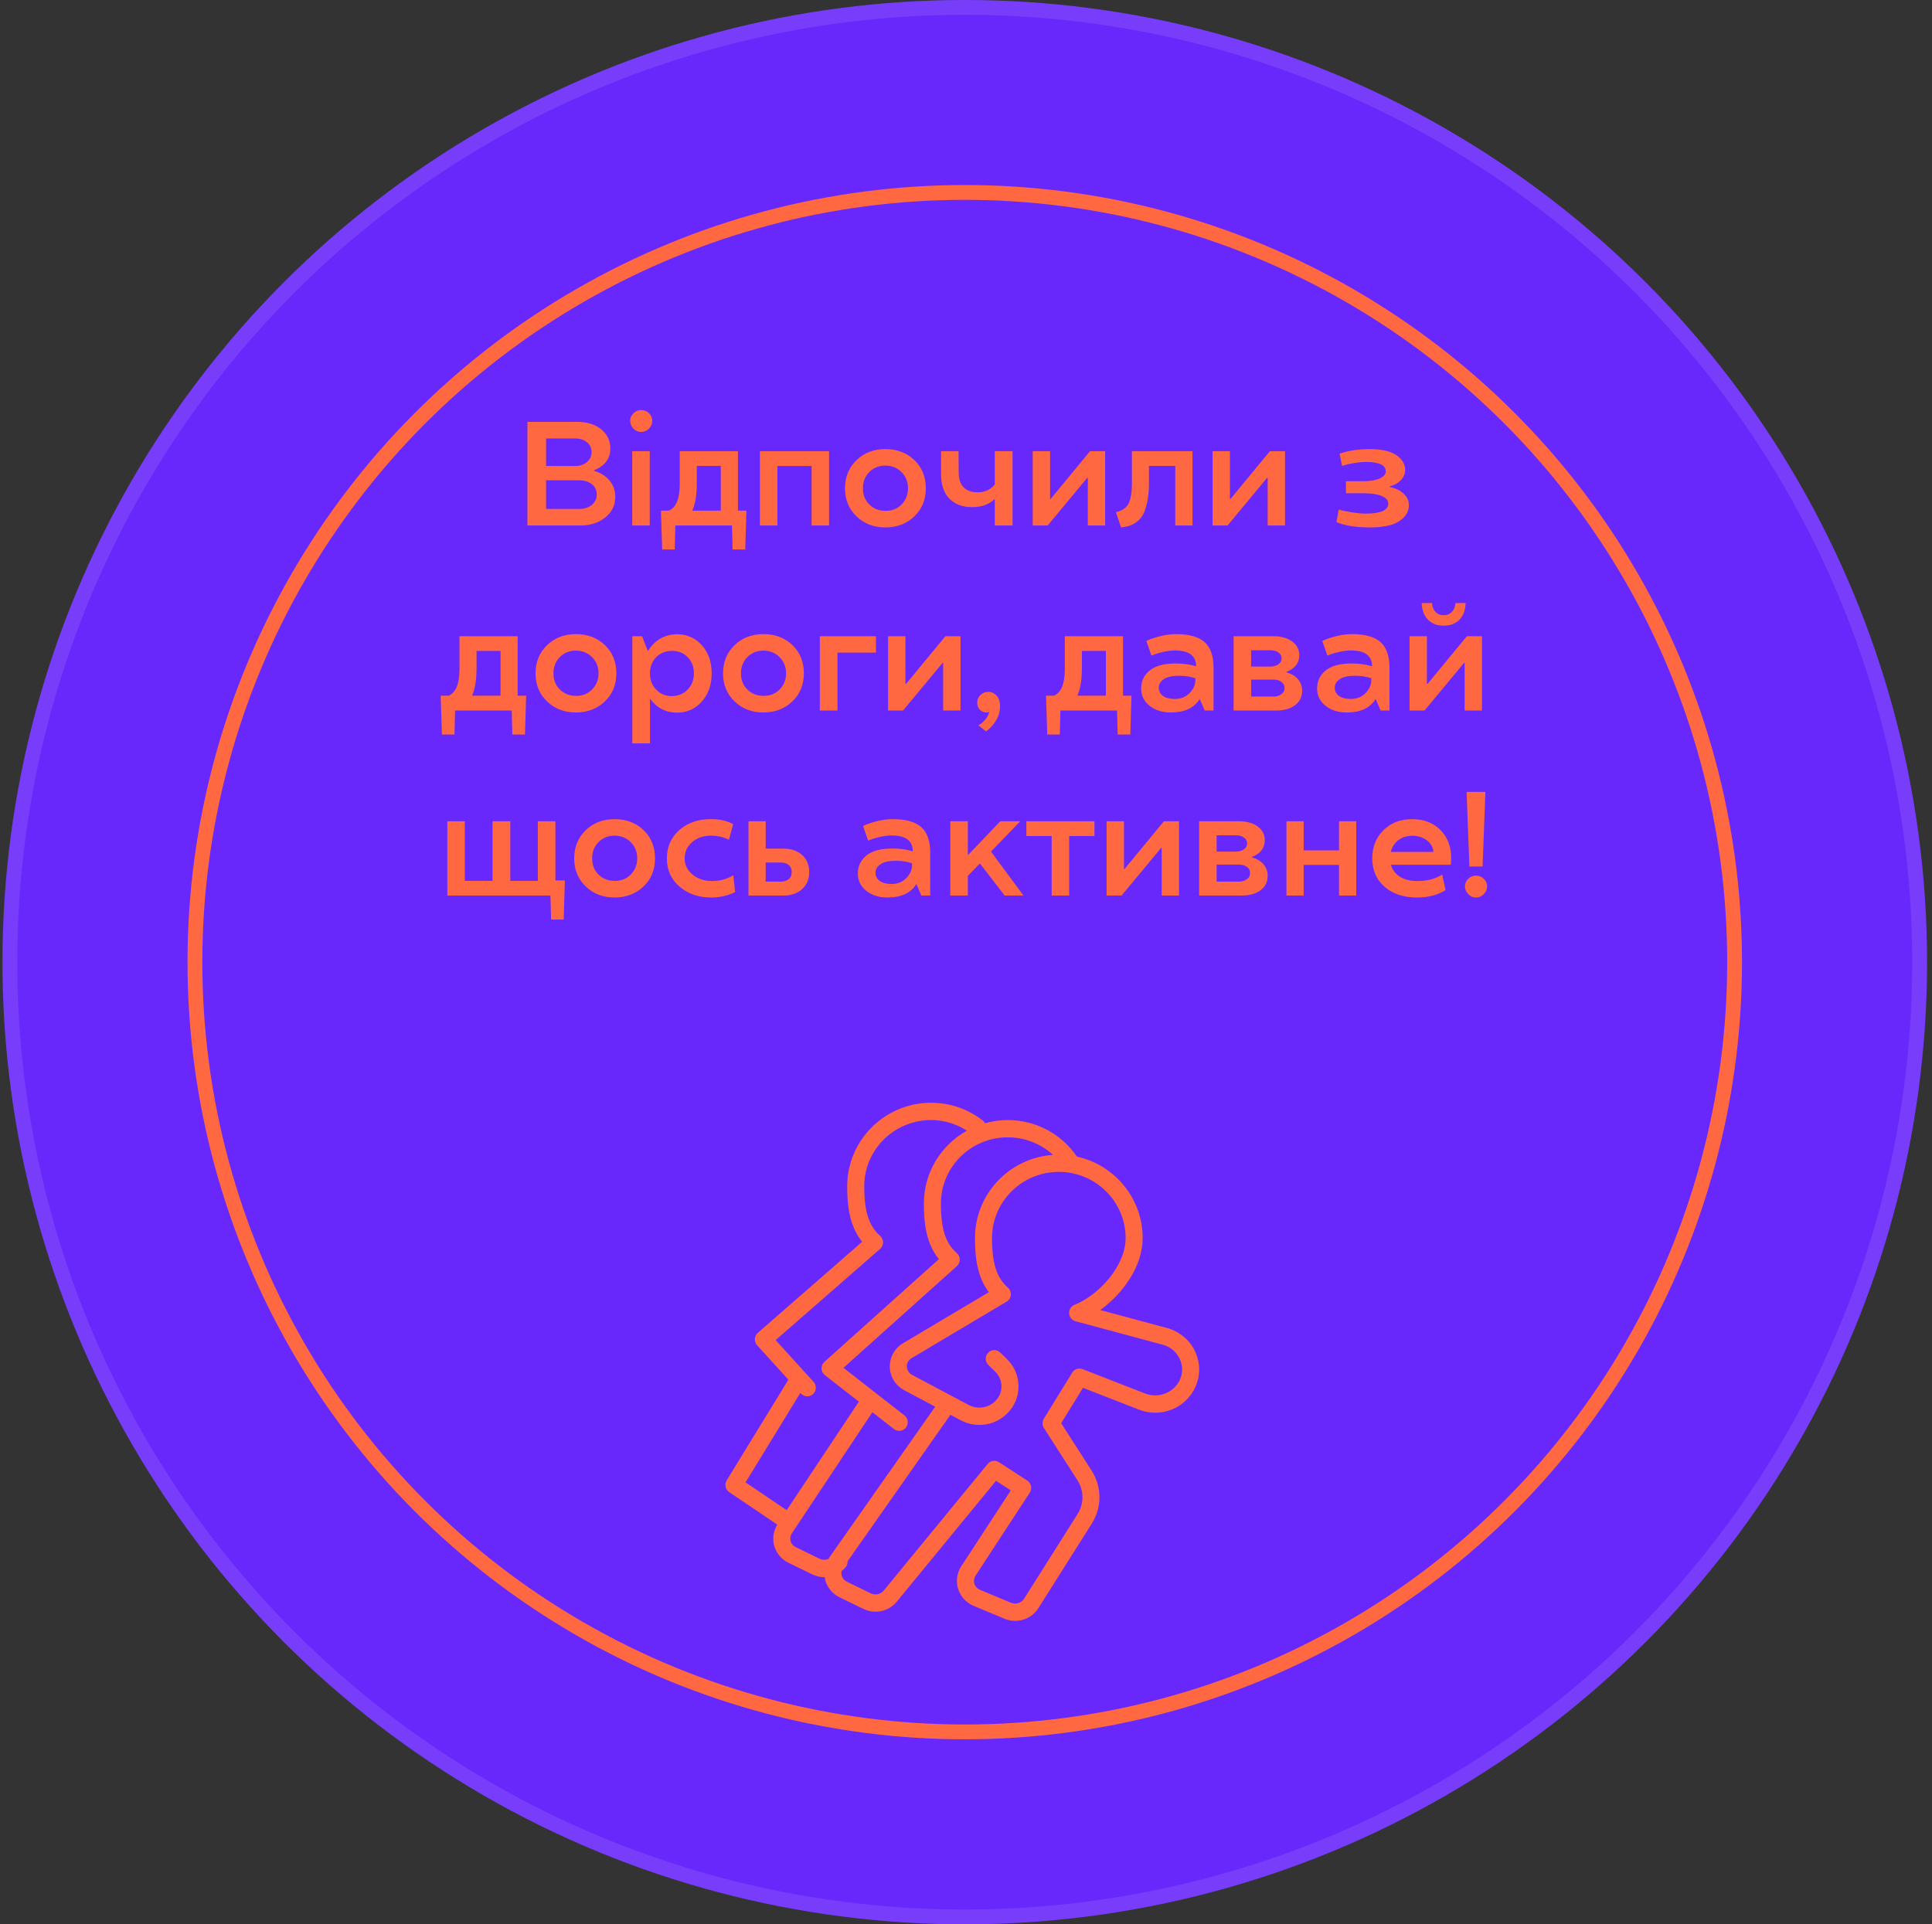 <?xml version="1.0" encoding="UTF-8"?> <svg xmlns="http://www.w3.org/2000/svg" width="261" height="260" viewBox="0 0 261 260" fill="none"><rect x="0" y="0" width="261" height="260" fill="#333333" stroke="none"/> <circle cx="130.333" cy="130" r="130" fill="#6828FB"></circle> <circle cx="130.333" cy="130" r="129" stroke="white" stroke-opacity="0.1" stroke-width="2"></circle> <path d="M80.256 63.539V63.617C81.128 63.871 81.825 64.307 82.346 64.926C82.86 65.544 83.117 66.283 83.117 67.143C83.117 68.262 82.671 69.184 81.779 69.906C80.887 70.635 79.751 71 78.371 71H71.252V56.996H77.951C79.286 56.996 80.37 57.328 81.203 57.992C82.037 58.669 82.453 59.538 82.453 60.6C82.453 61.96 81.721 62.94 80.256 63.539ZM73.772 68.764H78.254C78.944 68.764 79.51 68.581 79.953 68.217C80.396 67.852 80.617 67.387 80.617 66.82C80.617 66.247 80.399 65.782 79.963 65.424C79.527 65.072 78.957 64.897 78.254 64.897H73.772V68.764ZM77.717 59.242H73.772V62.963H77.717C78.355 62.963 78.882 62.784 79.299 62.426C79.709 62.074 79.914 61.625 79.914 61.078C79.914 60.531 79.709 60.089 79.299 59.75C78.882 59.411 78.355 59.242 77.717 59.242ZM87.775 71H85.412V60.961H87.775V71ZM86.633 58.363C86.223 58.363 85.871 58.214 85.578 57.914C85.285 57.615 85.139 57.263 85.139 56.859C85.139 56.456 85.285 56.114 85.578 55.834C85.878 55.547 86.229 55.404 86.633 55.404C87.023 55.404 87.372 55.547 87.678 55.834C87.971 56.114 88.117 56.456 88.117 56.859C88.117 57.263 87.971 57.615 87.678 57.914C87.378 58.214 87.03 58.363 86.633 58.363ZM91.232 71L91.154 74.242H89.455L89.289 68.998H90.353C91.343 68.588 91.835 67.374 91.828 65.356V60.961H99.689V68.998H100.832L100.676 74.242H98.967L98.889 71H91.232ZM97.375 62.943H94.133V65.258C94.133 66.833 93.938 68.061 93.547 68.939V68.998H97.375V62.943ZM102.658 60.961H112.004V71H109.641V62.963H105.021V71H102.658V60.961ZM119.611 60.678C121.18 60.678 122.486 61.172 123.527 62.162C124.556 63.158 125.07 64.431 125.07 65.981C125.07 67.517 124.553 68.78 123.518 69.769C122.469 70.766 121.167 71.264 119.611 71.264C118.049 71.264 116.75 70.766 115.715 69.769C114.673 68.773 114.152 67.51 114.152 65.981C114.159 64.431 114.683 63.158 115.725 62.162C116.753 61.172 118.049 60.678 119.611 60.678ZM119.611 69.018C120.484 69.031 121.206 68.751 121.779 68.178C122.365 67.592 122.661 66.859 122.668 65.981C122.668 65.095 122.375 64.363 121.789 63.783C121.203 63.204 120.477 62.911 119.611 62.904C118.745 62.904 118.023 63.194 117.443 63.773C116.864 64.353 116.574 65.088 116.574 65.981C116.574 66.872 116.864 67.602 117.443 68.168C118.023 68.734 118.745 69.018 119.611 69.018ZM134.387 65.463V60.961H136.789V71H134.387V67.465H134.328C133.56 68.181 132.554 68.533 131.311 68.519C130.028 68.519 129.012 68.139 128.264 67.377C127.508 66.622 127.131 65.502 127.131 64.018V60.961H129.494L129.514 63.822C129.514 64.721 129.735 65.394 130.178 65.844C130.62 66.293 131.252 66.518 132.072 66.518C133.042 66.524 133.814 66.172 134.387 65.463ZM141.936 67.416L147.258 60.961H149.299V71H146.955V64.564H146.877L141.535 71H139.514V60.961H141.857V67.416H141.936ZM155.217 62.943V65.258C155.217 66.221 155.139 67.078 154.982 67.826C154.826 68.575 154.624 69.164 154.377 69.594C154.149 69.997 153.846 70.326 153.469 70.58C153.085 70.841 152.756 71.003 152.482 71.068C152.176 71.147 151.835 71.212 151.457 71.264L150.754 69.203C151.008 69.138 151.203 69.079 151.34 69.027C151.477 68.975 151.659 68.868 151.887 68.705C152.128 68.536 152.31 68.331 152.434 68.09C152.753 67.465 152.912 66.553 152.912 65.356V60.961H161.096V71H158.771V62.943H155.217ZM166.232 67.416L171.555 60.961H173.596V71H171.252V64.564H171.174L165.832 71H163.811V60.961H166.154V67.416H166.232ZM187.746 65.717V65.805C188.501 65.948 189.123 66.244 189.611 66.693C190.087 67.13 190.324 67.644 190.324 68.236C190.324 68.92 190.074 69.503 189.572 69.984C189.064 70.466 188.436 70.798 187.688 70.981C186.919 71.169 186.073 71.264 185.148 71.264C183.195 71.264 181.662 71.023 180.549 70.541L180.852 68.842C181.275 68.978 181.854 69.102 182.59 69.213C183.332 69.337 183.964 69.398 184.484 69.398C186.522 69.398 187.544 68.946 187.551 68.041C187.551 67.611 187.255 67.269 186.662 67.016C186.057 66.768 185.259 66.644 184.27 66.644H181.828V65.023H184.172C185.103 65.023 185.842 64.897 186.389 64.643C186.936 64.389 187.209 64.083 187.209 63.725C187.209 62.859 186.35 62.422 184.631 62.416C184.117 62.416 183.537 62.468 182.893 62.572C182.248 62.676 181.721 62.807 181.311 62.963L180.969 61.303C182.062 60.899 183.41 60.691 185.012 60.678C186.6 60.678 187.798 60.945 188.605 61.478C189.419 62.019 189.826 62.693 189.826 63.5C189.826 63.995 189.641 64.444 189.27 64.848C188.898 65.251 188.391 65.541 187.746 65.717ZM61.477 96L61.398 99.242H59.699L59.533 93.998H60.598C61.587 93.588 62.079 92.374 62.072 90.356V85.961H69.934V93.998H71.076L70.92 99.242H69.211L69.133 96H61.477ZM67.619 87.943H64.377V90.258C64.377 91.833 64.182 93.061 63.791 93.939V93.998H67.619V87.943ZM77.805 85.678C79.374 85.678 80.679 86.172 81.721 87.162C82.749 88.158 83.264 89.431 83.264 90.981C83.264 92.517 82.746 93.78 81.711 94.769C80.663 95.766 79.361 96.264 77.805 96.264C76.242 96.264 74.943 95.766 73.908 94.769C72.867 93.773 72.346 92.51 72.346 90.981C72.352 89.431 72.876 88.158 73.918 87.162C74.947 86.172 76.242 85.678 77.805 85.678ZM77.805 94.018C78.677 94.031 79.4 93.751 79.973 93.178C80.559 92.592 80.855 91.859 80.861 90.981C80.861 90.095 80.568 89.363 79.982 88.783C79.397 88.204 78.671 87.911 77.805 87.904C76.939 87.904 76.216 88.194 75.637 88.773C75.057 89.353 74.768 90.088 74.768 90.981C74.768 91.872 75.057 92.602 75.637 93.168C76.216 93.734 76.939 94.018 77.805 94.018ZM91.486 96.283C89.969 96.283 88.762 95.674 87.863 94.457H87.805V100.443H85.422V85.961H86.74L87.502 87.943H87.561C87.971 87.234 88.518 86.684 89.201 86.293C89.885 85.896 90.64 85.697 91.467 85.697C92.808 85.697 93.924 86.192 94.816 87.182C95.702 88.171 96.144 89.434 96.144 90.971C96.144 92.507 95.702 93.777 94.816 94.779C93.931 95.782 92.821 96.283 91.486 96.283ZM90.764 87.943C89.911 87.943 89.204 88.227 88.644 88.793C88.085 89.366 87.805 90.095 87.805 90.981C87.805 91.879 88.088 92.615 88.654 93.188C89.221 93.767 89.924 94.057 90.764 94.057C91.617 94.044 92.326 93.751 92.893 93.178C93.459 92.598 93.742 91.866 93.742 90.981C93.742 90.095 93.459 89.363 92.893 88.783C92.333 88.21 91.623 87.93 90.764 87.943ZM103.137 85.678C104.706 85.678 106.011 86.172 107.053 87.162C108.081 88.158 108.596 89.431 108.596 90.981C108.596 92.517 108.078 93.78 107.043 94.769C105.995 95.766 104.693 96.264 103.137 96.264C101.574 96.264 100.275 95.766 99.24 94.769C98.199 93.773 97.678 92.51 97.678 90.981C97.684 89.431 98.208 88.158 99.25 87.162C100.279 86.172 101.574 85.678 103.137 85.678ZM103.137 94.018C104.009 94.031 104.732 93.751 105.305 93.178C105.891 92.592 106.187 91.859 106.193 90.981C106.193 90.095 105.9 89.363 105.314 88.783C104.729 88.204 104.003 87.911 103.137 87.904C102.271 87.904 101.548 88.194 100.969 88.773C100.389 89.353 100.1 90.088 100.1 90.981C100.1 91.872 100.389 92.602 100.969 93.168C101.548 93.734 102.271 94.018 103.137 94.018ZM118.332 88.178H113.137V96H110.754V85.961H118.332V88.178ZM122.395 92.416L127.717 85.961H129.758V96H127.414V89.564H127.336L121.994 96H119.973V85.961H122.316V92.416H122.395ZM133.479 93.481C133.934 93.481 134.318 93.65 134.631 93.988C134.943 94.327 135.1 94.792 135.1 95.385C135.1 96.055 134.93 96.69 134.592 97.289C134.253 97.888 133.788 98.399 133.195 98.822L132.18 98.002C132.499 97.839 132.805 97.582 133.098 97.231C133.384 96.885 133.563 96.54 133.635 96.195C133.589 96.228 133.469 96.251 133.273 96.264C132.915 96.264 132.616 96.14 132.375 95.893C132.134 95.639 132.014 95.32 132.014 94.936C132.014 94.538 132.16 94.197 132.453 93.91C132.74 93.624 133.081 93.481 133.479 93.481ZM143.254 96L143.176 99.242H141.477L141.311 93.998H142.375C143.365 93.588 143.856 92.374 143.85 90.356V85.961H151.711V93.998H152.854L152.697 99.242H150.988L150.91 96H143.254ZM149.396 87.943H146.154V90.258C146.154 91.833 145.959 93.061 145.568 93.939V93.998H149.396V87.943ZM154.162 93.022C154.162 92.019 154.553 91.205 155.334 90.58C156.115 89.955 157.284 89.643 158.84 89.643C159.829 89.643 160.744 89.769 161.584 90.023C161.584 88.598 160.637 87.885 158.742 87.885C158.26 87.885 157.756 87.943 157.229 88.061C156.721 88.171 156.311 88.285 155.998 88.402L155.559 88.578L154.865 86.615C154.891 86.589 154.973 86.547 155.109 86.488C155.246 86.423 155.48 86.335 155.812 86.225C156.145 86.114 156.512 86.01 156.916 85.912C157.593 85.756 158.254 85.678 158.898 85.678C160.637 85.678 161.913 86.036 162.727 86.752C163.534 87.475 163.938 88.624 163.938 90.199V96H162.746L162.082 94.457H162.062C161.314 95.655 160.028 96.257 158.205 96.264C157.007 96.264 156.034 95.958 155.285 95.346C154.536 94.74 154.162 93.966 154.162 93.022ZM161.486 91.879V91.644C160.855 91.417 160.109 91.303 159.25 91.303C158.371 91.303 157.704 91.453 157.248 91.752C156.779 92.058 156.545 92.439 156.545 92.894C156.545 93.37 156.734 93.747 157.111 94.027C157.489 94.301 158.033 94.438 158.742 94.438C159.53 94.438 160.184 94.174 160.705 93.647C161.226 93.113 161.486 92.523 161.486 91.879ZM175.91 93.344C175.91 94.151 175.594 94.792 174.963 95.268C174.325 95.756 173.482 96 172.434 96H166.652V85.961H172.033C173.081 85.967 173.928 86.205 174.572 86.674C175.204 87.143 175.52 87.758 175.52 88.519C175.52 89.587 174.943 90.339 173.791 90.775V90.844C174.462 91.033 174.982 91.345 175.354 91.781C175.725 92.217 175.91 92.738 175.91 93.344ZM169.016 94.115H172.053C172.463 94.115 172.814 94.008 173.107 93.793C173.394 93.585 173.537 93.305 173.537 92.953C173.537 92.608 173.397 92.335 173.117 92.133C172.844 91.924 172.489 91.82 172.053 91.82H169.016V94.115ZM171.594 87.856H169.016V90.062H171.594C172.043 90.062 172.411 89.962 172.697 89.76C172.99 89.551 173.137 89.284 173.137 88.959C173.137 88.62 172.993 88.353 172.707 88.158C172.421 87.956 172.049 87.856 171.594 87.856ZM177.932 93.022C177.932 92.019 178.322 91.205 179.104 90.58C179.885 89.955 181.053 89.643 182.609 89.643C183.599 89.643 184.514 89.769 185.354 90.023C185.354 88.598 184.406 87.885 182.512 87.885C182.03 87.885 181.525 87.943 180.998 88.061C180.49 88.171 180.08 88.285 179.768 88.402L179.328 88.578L178.635 86.615C178.661 86.589 178.742 86.547 178.879 86.488C179.016 86.423 179.25 86.335 179.582 86.225C179.914 86.114 180.282 86.01 180.686 85.912C181.363 85.756 182.023 85.678 182.668 85.678C184.406 85.678 185.682 86.036 186.496 86.752C187.303 87.475 187.707 88.624 187.707 90.199V96H186.516L185.852 94.457H185.832C185.083 95.655 183.798 96.257 181.975 96.264C180.777 96.264 179.803 95.958 179.055 95.346C178.306 94.74 177.932 93.966 177.932 93.022ZM185.256 91.879V91.644C184.624 91.417 183.879 91.303 183.02 91.303C182.141 91.303 181.473 91.453 181.018 91.752C180.549 92.058 180.314 92.439 180.314 92.894C180.314 93.37 180.503 93.747 180.881 94.027C181.258 94.301 181.802 94.438 182.512 94.438C183.299 94.438 183.954 94.174 184.475 93.647C184.995 93.113 185.256 92.523 185.256 91.879ZM192.844 92.416L198.166 85.961H200.207V96H197.863V89.564H197.785L192.443 96H190.422V85.961H192.766V92.416H192.844ZM196.623 81.478H198C197.967 82.409 197.697 83.148 197.189 83.695C196.669 84.255 195.952 84.535 195.041 84.535C194.123 84.535 193.404 84.255 192.883 83.695C192.368 83.142 192.095 82.403 192.062 81.478H193.449C193.475 81.967 193.632 82.364 193.918 82.67C194.204 82.969 194.579 83.119 195.041 83.119C195.49 83.119 195.858 82.969 196.145 82.67C196.438 82.364 196.597 81.967 196.623 81.478ZM72.658 110.961H75.031V118.959H76.311L76.154 124.242H74.455L74.357 121H60.432V110.961H62.795V119.018H66.535V110.961H68.938V119.018H72.658V110.961ZM83.029 110.678C84.598 110.678 85.904 111.173 86.945 112.162C87.974 113.158 88.488 114.431 88.488 115.98C88.488 117.517 87.971 118.78 86.936 119.77C85.887 120.766 84.585 121.264 83.029 121.264C81.467 121.264 80.168 120.766 79.133 119.77C78.091 118.773 77.57 117.51 77.57 115.98C77.577 114.431 78.101 113.158 79.143 112.162C80.171 111.173 81.467 110.678 83.029 110.678ZM83.029 119.018C83.902 119.031 84.624 118.751 85.197 118.178C85.783 117.592 86.079 116.859 86.086 115.98C86.086 115.095 85.793 114.363 85.207 113.783C84.621 113.204 83.895 112.911 83.029 112.904C82.163 112.904 81.441 113.194 80.861 113.773C80.282 114.353 79.992 115.089 79.992 115.98C79.992 116.872 80.282 117.602 80.861 118.168C81.441 118.734 82.163 119.018 83.029 119.018ZM96.144 119.037C97.277 119.037 98.251 118.777 99.064 118.256L99.309 120.521C98.326 121.016 97.251 121.264 96.086 121.264C94.361 121.264 92.928 120.769 91.789 119.779C90.656 118.796 90.09 117.53 90.09 115.98C90.09 114.431 90.647 113.158 91.76 112.162C92.88 111.173 94.302 110.678 96.027 110.678C97.245 110.678 98.251 110.906 99.045 111.361L98.469 113.461C97.805 113.116 97.01 112.93 96.086 112.904C95.044 112.904 94.185 113.194 93.508 113.773C92.831 114.353 92.492 115.095 92.492 116C92.492 116.853 92.841 117.569 93.537 118.148C94.24 118.734 95.109 119.031 96.144 119.037ZM103.439 114.662H105.842C106.89 114.662 107.733 114.952 108.371 115.531C109.003 116.104 109.318 116.872 109.318 117.836C109.318 118.786 109.003 119.548 108.371 120.121C107.733 120.707 106.89 121 105.842 121H101.115V110.961H103.439V114.662ZM103.439 119.115H105.441C105.91 119.115 106.278 119.008 106.545 118.793C106.818 118.572 106.955 118.253 106.955 117.836C106.955 117.406 106.818 117.084 106.545 116.869C106.278 116.648 105.91 116.537 105.441 116.537H103.439V119.115ZM115.891 118.021C115.891 117.019 116.281 116.205 117.062 115.58C117.844 114.955 119.012 114.643 120.568 114.643C121.558 114.643 122.473 114.77 123.312 115.023C123.312 113.598 122.365 112.885 120.471 112.885C119.989 112.885 119.484 112.943 118.957 113.061C118.449 113.171 118.039 113.285 117.727 113.402L117.287 113.578L116.594 111.615C116.62 111.589 116.701 111.547 116.838 111.488C116.975 111.423 117.209 111.335 117.541 111.225C117.873 111.114 118.241 111.01 118.645 110.912C119.322 110.756 119.982 110.678 120.627 110.678C122.365 110.678 123.641 111.036 124.455 111.752C125.262 112.475 125.666 113.624 125.666 115.199V121H124.475L123.811 119.457H123.791C123.042 120.655 121.757 121.257 119.934 121.264C118.736 121.264 117.762 120.958 117.014 120.346C116.265 119.74 115.891 118.965 115.891 118.021ZM123.215 116.879V116.645C122.583 116.417 121.838 116.303 120.979 116.303C120.1 116.303 119.432 116.452 118.977 116.752C118.508 117.058 118.273 117.439 118.273 117.895C118.273 118.37 118.462 118.747 118.84 119.027C119.217 119.301 119.761 119.438 120.471 119.438C121.258 119.438 121.913 119.174 122.434 118.646C122.954 118.113 123.215 117.523 123.215 116.879ZM135.139 110.961H137.824L133.879 115.062L138.264 121H135.725L132.385 116.664L130.744 118.344V121H128.381V110.961H130.744V115.482H130.822L135.139 110.961ZM144.436 121H142.072V112.963H138.654V110.961H147.854V112.963H144.436V121ZM151.916 117.416L157.238 110.961H159.279V121H156.936V114.564H156.857L151.516 121H149.494V110.961H151.838V117.416H151.916ZM171.252 118.344C171.252 119.151 170.936 119.792 170.305 120.268C169.667 120.756 168.824 121 167.775 121H161.994V110.961H167.375C168.423 110.967 169.27 111.205 169.914 111.674C170.546 112.143 170.861 112.758 170.861 113.52C170.861 114.587 170.285 115.339 169.133 115.775V115.844C169.803 116.033 170.324 116.345 170.695 116.781C171.066 117.217 171.252 117.738 171.252 118.344ZM164.357 119.115H167.395C167.805 119.115 168.156 119.008 168.449 118.793C168.736 118.585 168.879 118.305 168.879 117.953C168.879 117.608 168.739 117.335 168.459 117.133C168.186 116.924 167.831 116.82 167.395 116.82H164.357V119.115ZM166.936 112.855H164.357V115.062H166.936C167.385 115.062 167.753 114.962 168.039 114.76C168.332 114.551 168.479 114.285 168.479 113.959C168.479 113.62 168.335 113.354 168.049 113.158C167.762 112.956 167.391 112.855 166.936 112.855ZM183.215 121H180.891V116.859H176.115V121H173.791V110.961H176.115V114.896H180.891V110.961H183.215V121ZM190.764 110.678C192.339 110.678 193.615 111.166 194.592 112.143C195.562 113.132 196.047 114.411 196.047 115.98C196.047 116.046 196.031 116.332 195.998 116.84H187.902C188.098 117.53 188.505 118.07 189.123 118.461C189.748 118.845 190.542 119.037 191.506 119.037C192.84 119.037 193.947 118.744 194.826 118.158L195.285 120.258C194.263 120.915 192.997 121.251 191.486 121.264C189.618 121.264 188.133 120.775 187.033 119.799C185.933 118.835 185.383 117.562 185.383 115.98C185.383 114.431 185.891 113.158 186.906 112.162C187.915 111.173 189.201 110.678 190.764 110.678ZM187.883 115.102H193.645C193.605 114.483 193.312 113.962 192.766 113.539C192.219 113.129 191.558 112.924 190.783 112.924C190.054 112.924 189.432 113.119 188.918 113.51C188.404 113.9 188.059 114.431 187.883 115.102ZM200.666 106.996L200.285 117.084H198.508L198.127 106.996H200.666ZM199.387 118.305C199.79 118.305 200.145 118.448 200.451 118.734C200.744 119.021 200.891 119.363 200.891 119.76C200.891 120.157 200.744 120.505 200.451 120.805C200.165 121.111 199.81 121.264 199.387 121.264C198.983 121.264 198.638 121.111 198.352 120.805C198.059 120.505 197.912 120.157 197.912 119.76C197.912 119.363 198.059 119.021 198.352 118.734C198.651 118.448 198.996 118.305 199.387 118.305Z" fill="#FF6840"></path> <circle cx="130.333" cy="130" r="104" stroke="#FF6840" stroke-width="2"></circle> <path d="M161.535 182.784C160.896 181.281 159.634 180.102 157.989 179.522L148.632 177.002C151.712 174.785 154.365 171.062 154.365 167.277C154.365 161.896 150.558 157.389 145.486 156.272C143.37 153.18 139.906 151.333 136.135 151.333C135.075 151.333 134.053 151.489 133.079 151.762C133.006 151.63 132.906 151.511 132.781 151.412C130.768 149.835 128.348 149 125.778 149C119.532 149 114.452 154.059 114.452 160.277C114.452 162.799 114.715 165.601 116.471 167.782L102.377 180.086C102.14 180.293 101.997 180.588 101.979 180.903C101.961 181.219 102.07 181.529 102.282 181.761L106.507 186.41L98.173 200.017C97.846 200.552 97.996 201.254 98.512 201.603L104.97 205.967C104.982 205.976 104.997 205.978 105.009 205.986C104.499 206.819 104.328 207.814 104.57 208.764C104.835 209.806 105.546 210.678 106.523 211.153L109.725 212.713C110.254 212.971 110.818 213.095 111.375 213.095C111.392 213.095 111.409 213.09 111.426 213.09C111.444 213.203 111.446 213.318 111.475 213.43C111.74 214.473 112.451 215.344 113.428 215.82L116.63 217.379C118.193 218.141 120.054 217.739 121.153 216.402L134.556 200.075L136.553 201.372L129.862 211.619C129.275 212.518 129.115 213.622 129.426 214.647C129.744 215.697 130.512 216.543 131.534 216.97L135.691 218.707C136.166 218.905 136.66 219 137.146 219C138.391 218.999 139.586 218.377 140.283 217.272L147.509 205.831C148.874 203.667 148.864 200.878 147.483 198.725L143.358 192.293L146.303 187.509L153.865 190.458C156.866 191.627 160.226 190.262 161.509 187.349C162.155 185.88 162.164 184.259 161.535 182.784ZM100.716 200.288L108.126 188.191L108.214 188.288C108.441 188.538 108.75 188.664 109.061 188.664C109.339 188.664 109.619 188.562 109.841 188.356C110.308 187.919 110.337 187.181 109.907 186.707L104.781 181.067L118.896 168.744C119.15 168.522 119.296 168.2 119.296 167.861C119.296 167.522 119.151 167.2 118.899 166.977C117.375 165.641 116.753 163.7 116.753 160.277C116.753 155.345 120.801 151.333 125.778 151.333C127.529 151.333 129.179 151.844 130.626 152.766C127.16 154.696 124.809 158.383 124.809 162.61C124.809 165.138 125.072 167.945 126.838 170.128L111.377 184.001C111.121 184.232 110.978 184.567 110.99 184.915C111.002 185.263 111.166 185.587 111.438 185.799L116.028 189.381L106.273 204.053C106.262 204.045 106.257 204.033 106.247 204.026L100.716 200.288ZM110.722 210.61L107.521 209.05C107.151 208.87 106.895 208.562 106.798 208.181C106.706 207.82 106.776 207.451 107.01 207.118L117.855 190.807L120.78 193.089C120.99 193.252 121.236 193.331 121.481 193.331C121.826 193.331 122.168 193.174 122.394 192.876C122.781 192.365 122.688 191.633 122.185 191.24L113.946 184.812L129.266 171.067C129.514 170.844 129.656 170.523 129.654 170.186C129.651 169.85 129.506 169.531 129.256 169.311C127.732 167.974 127.11 166.033 127.11 162.61C127.11 157.678 131.158 153.666 136.135 153.666C138.445 153.666 140.612 154.528 142.259 156.039C136.378 156.441 131.714 161.321 131.714 167.277C131.714 169.726 131.961 172.439 133.585 174.592L121.877 181.559C120.778 182.273 120.155 183.473 120.211 184.77C120.266 186.072 120.995 187.219 122.157 187.837L126.342 190.061L112.023 210.456C111.985 210.509 111.964 210.57 111.929 210.626C111.549 210.784 111.109 210.798 110.722 210.61ZM159.407 186.398C158.637 188.148 156.519 188.993 154.691 188.279L146.244 184.986C145.724 184.785 145.146 184.982 144.853 185.457L141.017 191.687C140.781 192.072 140.785 192.561 141.028 192.941L145.554 199.997C146.456 201.405 146.463 203.158 145.57 204.573L138.344 216.014C137.979 216.591 137.217 216.819 136.567 216.549L132.41 214.813C132.027 214.653 131.742 214.343 131.626 213.963C131.517 213.602 131.572 213.226 131.781 212.907L139.117 201.673C139.287 201.412 139.348 201.094 139.284 200.788C139.22 200.482 139.038 200.215 138.778 200.047L134.941 197.555C134.75 197.43 134.536 197.37 134.322 197.37C133.989 197.37 133.662 197.515 133.436 197.79L119.384 214.909C118.967 215.415 118.225 215.568 117.626 215.276L114.426 213.717C114.056 213.537 113.8 213.229 113.703 212.847C113.653 212.652 113.66 212.455 113.703 212.265C113.898 212.108 114.084 211.936 114.248 211.736C114.438 211.506 114.514 211.223 114.504 210.945L128.398 191.154L129.79 191.894C131.857 192.992 134.362 192.639 136.029 191.014C137.038 190.03 137.593 188.719 137.593 187.322C137.595 185.924 137.038 184.613 136.029 183.628L135.119 182.741C134.659 182.295 133.931 182.311 133.492 182.774C133.051 183.239 133.066 183.978 133.523 184.424L134.433 185.31C134.987 185.85 135.293 186.565 135.292 187.321C135.292 188.078 134.987 188.791 134.433 189.331C133.496 190.246 132.027 190.45 130.86 189.828L123.225 185.77C122.792 185.539 122.531 185.138 122.511 184.668C122.49 184.205 122.712 183.788 123.079 183.547L135.99 175.865C136.31 175.675 136.52 175.34 136.554 174.966C136.588 174.591 136.442 174.223 136.161 173.977C134.637 172.641 134.015 170.699 134.015 167.277C134.015 162.345 138.063 158.333 143.04 158.333C148.016 158.333 152.064 162.345 152.064 167.277C152.064 171.016 148.493 174.963 145.159 176.303C144.697 176.489 144.405 176.953 144.434 177.456C144.463 177.959 144.807 178.385 145.287 178.515L157.313 181.751C158.282 182.094 159.032 182.79 159.423 183.709C159.792 184.578 159.787 185.533 159.407 186.398Z" fill="#FF6840"></path> </svg> 
